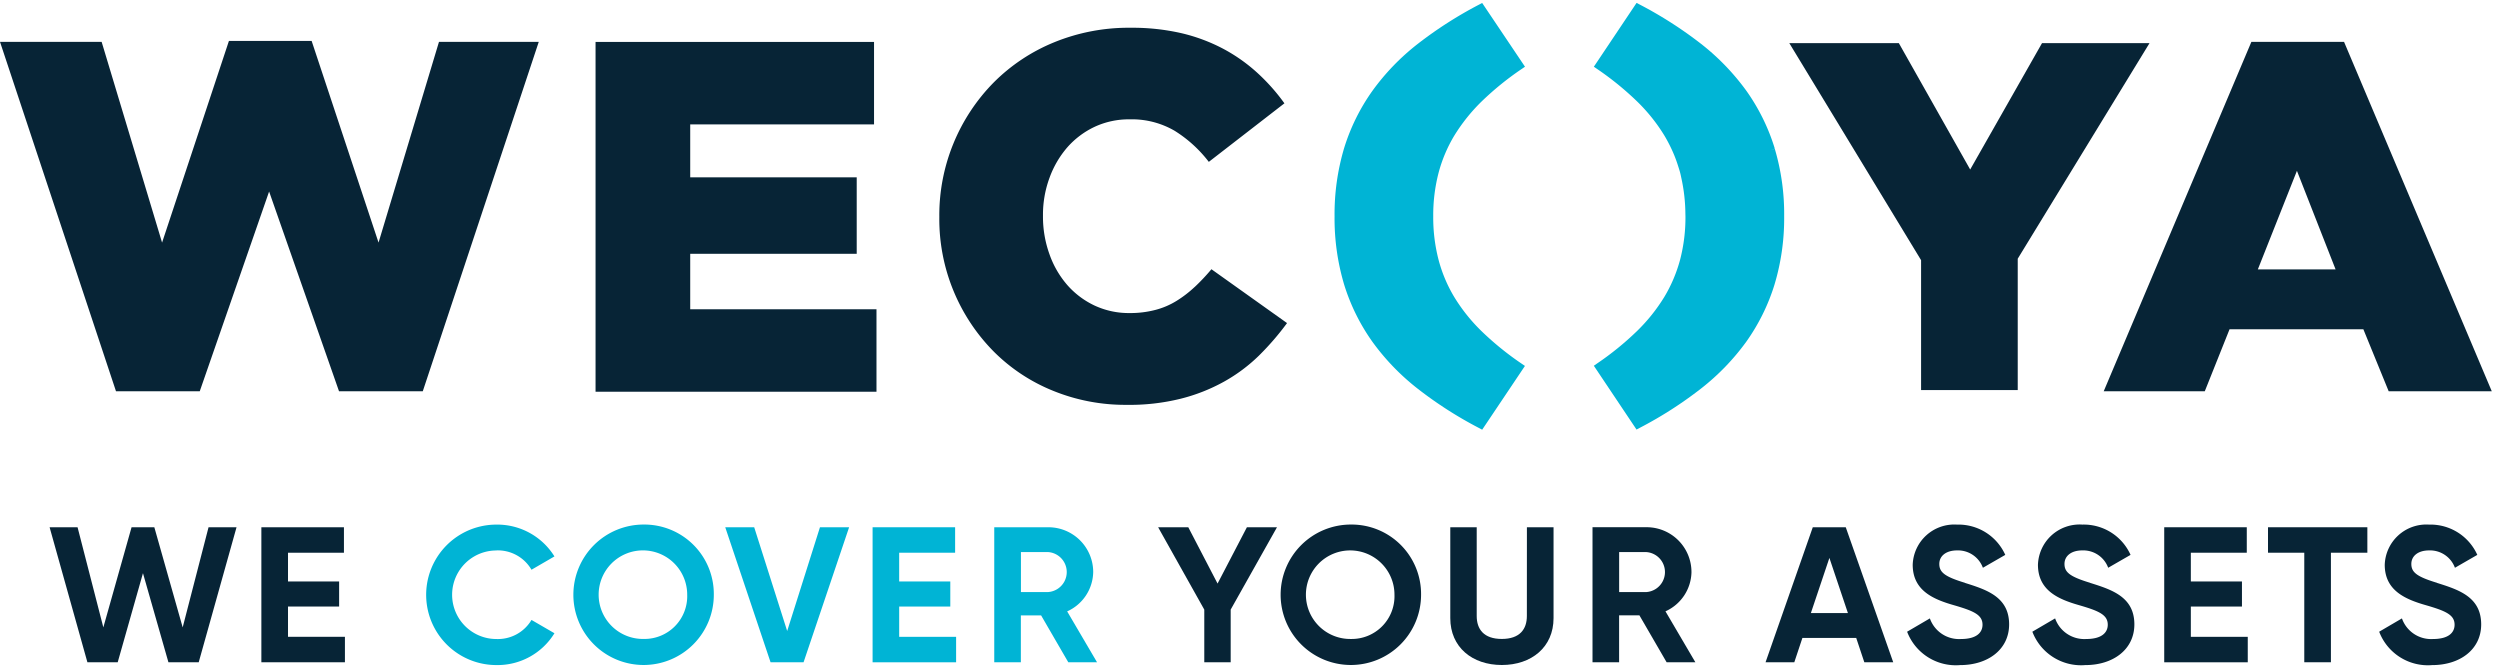 <svg xmlns="http://www.w3.org/2000/svg" xmlns:xlink="http://www.w3.org/1999/xlink" width="194" height="52" viewBox="0 0 194 52">
  <rect x="0" y="0" width="194" height="52" fill="#808080" stroke="none"/>
  <defs>
    <clipPath id="clip-path">
      <rect id="Rechteck_283" data-name="Rechteck 283" width="193.358" height="51.381" fill="rgba(0,0,0,0)"/>
    </clipPath>
    <clipPath id="clip-wecoya_logo_ueber_uns">
      <rect width="194" height="52"/>
    </clipPath>
  </defs>
  <g id="wecoya_logo_ueber_uns" clip-path="url(#clip-wecoya_logo_ueber_uns)">
    <rect width="194" height="52" fill="#fff"/>
    <g id="Gruppe_4752" data-name="Gruppe 4752" transform="translate(-824.359 -2031.891)">
      <path id="Pfad_119" data-name="Pfad 119" d="M661.044,21.976l3,7.651H658.01ZM657.509,11.97,646.05,39.083h7.843l1.921-4.809H666.2l1.964,4.809h8L664.7,11.97Z" transform="translate(341.557 2023.17)" fill="#072436"/>
      <path id="Pfad_120" data-name="Pfad 120" d="M17.764,11.68,12.576,27.329,7.886,11.753H0L9,38.866h6.5l5.382-15.5,5.425,15.5h6.5l9-27.113H34.064l-4.69,15.576L24.182,11.68Z" transform="translate(824.36 2023.387)" fill="#072436"/>
      <path id="Pfad_121" data-name="Pfad 121" d="M190.236,28.417h12.92V22.482h-12.92V18.373H204.5v-6.4H182.89V39.119h21.8v-6.4H190.236Z" transform="translate(687.684 2023.17)" fill="#072436"/>
      <path id="Pfad_122" data-name="Pfad 122" d="M569.1,12.36l-5.574,9.807-5.536-9.807h-8.5L559.716,29.2V39.279h7.5V29.088L577.442,12.36Z" transform="translate(413.719 2022.879)" fill="#072436"/>
      <g id="Gruppe_240" data-name="Gruppe 240" transform="translate(824.36 2032.116)">
        <g id="Gruppe_239" data-name="Gruppe 239" clip-path="url(#clip-path)">
          <path id="Pfad_123" data-name="Pfad 123" d="M308.286,27.756a8.866,8.866,0,0,1-1.41,1.081,5.92,5.92,0,0,1-1.65.7,7.666,7.666,0,0,1-1.991.24,6.28,6.28,0,0,1-2.716-.584,6.507,6.507,0,0,1-2.11-1.587,7.338,7.338,0,0,1-1.385-2.39,8.58,8.58,0,0,1-.505-2.956v-.078a8.265,8.265,0,0,1,.505-2.893,7.506,7.506,0,0,1,1.385-2.373,6.533,6.533,0,0,1,2.11-1.587,6.28,6.28,0,0,1,2.716-.584,6.6,6.6,0,0,1,3.5.887,10.034,10.034,0,0,1,2.653,2.413l5.867-4.543a15.252,15.252,0,0,0-2.11-2.373,12.975,12.975,0,0,0-2.653-1.867,13.546,13.546,0,0,0-3.237-1.205,17.013,17.013,0,0,0-3.937-.419,15.265,15.265,0,0,0-5.928,1.127A14.178,14.178,0,0,0,292.7,11.88a14.671,14.671,0,0,0-4.225,10.39v.078a14.61,14.61,0,0,0,4.24,10.433,13.786,13.786,0,0,0,4.606,3.035A14.827,14.827,0,0,0,303,36.9a16.426,16.426,0,0,0,4.195-.473,13.893,13.893,0,0,0,3.376-1.329,12.716,12.716,0,0,0,2.694-2.006,21.161,21.161,0,0,0,2.193-2.537l-5.867-4.179a15.7,15.7,0,0,1-1.306,1.385Z" transform="translate(-215.585 -5.709)" fill="#072436"/>
          <path id="Pfad_124" data-name="Pfad 124" d="M419.136,10.307a13.861,13.861,0,0,1,2.123-2.651,23.042,23.042,0,0,1,3.1-2.512l.258-.177L421.294.02l-.253.134a31.518,31.518,0,0,0-4.75,3.045,17.87,17.87,0,0,0-3.52,3.649,15.552,15.552,0,0,0-2.181,4.409,17.945,17.945,0,0,0-.75,5.319,17.945,17.945,0,0,0,.75,5.319,15.617,15.617,0,0,0,2.181,4.409,17.953,17.953,0,0,0,3.52,3.649A30.86,30.86,0,0,0,421.042,33l.253.134,3.318-4.948-.258-.177a22.976,22.976,0,0,1-3.1-2.512,13.547,13.547,0,0,1-2.123-2.651,11.1,11.1,0,0,1-1.228-2.919,13.084,13.084,0,0,1-.407-3.348,13.09,13.09,0,0,1,.407-3.351,11.158,11.158,0,0,1,1.228-2.916Z" transform="translate(-306.279 -0.015)" fill="#00b4d5"/>
          <path id="Pfad_125" data-name="Pfad 125" d="M503.509,11.328l-.3.093.3-.106-.02-.078a15.613,15.613,0,0,0-2.178-4.409,18.086,18.086,0,0,0-3.52-3.649,31.364,31.364,0,0,0-4.75-3.045L492.785,0,489.47,4.953l.258.177a23.224,23.224,0,0,1,3.093,2.512,13.547,13.547,0,0,1,2.123,2.653,11.622,11.622,0,0,1,.768,1.536c.111.273.21.551.313.879.053.164.106.328.149.5.018.068.033.136.048.207l.028.131a13.3,13.3,0,0,1,.323,2.83l.005.174a13.01,13.01,0,0,1-.407,3.346,11.3,11.3,0,0,1-1.231,2.916,13.607,13.607,0,0,1-2.123,2.653,22.842,22.842,0,0,1-3.093,2.512l-.255.179,3.313,4.95.253-.134a30.908,30.908,0,0,0,4.75-3.045,18.037,18.037,0,0,0,3.522-3.649,15.613,15.613,0,0,0,2.178-4.409,17.87,17.87,0,0,0,.753-5.319,17.8,17.8,0,0,0-.728-5.231Z" transform="translate(-365.788)" fill="#00b4d5"/>
          <path id="Pfad_126" data-name="Pfad 126" d="M136.328,162.206a3.023,3.023,0,0,1,2.724,1.5l1.781-1.033a5.222,5.222,0,0,0-4.505-2.469,5.449,5.449,0,0,0,0,10.9,5.182,5.182,0,0,0,4.505-2.469l-1.781-1.033a3.03,3.03,0,0,1-2.724,1.481,3.435,3.435,0,0,1,0-6.871Z" transform="translate(-97.809 -119.72)" fill="#00b4d5"/>
          <path id="Pfad_127" data-name="Pfad 127" d="M181.575,160.2a5.449,5.449,0,1,0,5.448,5.45A5.391,5.391,0,0,0,181.575,160.2Zm0,8.877a3.436,3.436,0,1,1,3.383-3.426,3.316,3.316,0,0,1-3.383,3.426" transform="translate(-131.632 -119.72)" fill="#00b4d5"/>
          <path id="Pfad_128" data-name="Pfad 128" d="M310.99,167.557a3.411,3.411,0,0,0,2.019-3.055,3.478,3.478,0,0,0-3.487-3.472H305.33v10.479h2.064V167.87h1.572l2.11,3.639h2.231l-2.32-3.952Zm-1.468-1.5H307.4v-3.1h2.125a1.555,1.555,0,0,1,0,3.1Z" transform="translate(-228.177 -120.34)" fill="#00b4d5"/>
          <path id="Pfad_129" data-name="Pfad 129" d="M227.526,169.083l-2.56-8.053H222.72l3.517,10.479h2.56l3.535-10.479h-2.262Z" transform="translate(-166.442 -120.34)" fill="#00b4d5"/>
          <path id="Pfad_130" data-name="Pfad 130" d="M270.034,167.183H274v-1.946h-3.967v-2.231h4.341V161.03H267.97v10.479h6.481v-1.976h-4.417Z" transform="translate(-200.258 -120.34)" fill="#00b4d5"/>
          <path id="Pfad_131" data-name="Pfad 131" d="M496.739,164.494a3.48,3.48,0,0,0-3.487-3.474H489.06V171.5h2.064V167.86H492.7l2.11,3.639h2.231l-2.32-3.952a3.41,3.41,0,0,0,2.019-3.052Zm-3.487,1.557h-2.125v-3.1h2.125a1.555,1.555,0,0,1,0,3.1Z" transform="translate(-365.482 -120.333)" fill="#072436"/>
          <path id="Pfad_132" data-name="Pfad 132" d="M398.775,160.2a5.449,5.449,0,1,0,5.448,5.45A5.391,5.391,0,0,0,398.775,160.2Zm0,8.879a3.436,3.436,0,1,1,3.384-3.429,3.318,3.318,0,0,1-3.384,3.429" transform="translate(-293.949 -119.72)" fill="#072436"/>
          <path id="Pfad_133" data-name="Pfad 133" d="M451.323,167.916c0,1.018-.541,1.781-1.946,1.781s-1.946-.763-1.946-1.781V161.03H445.38v7.05c0,2.262,1.706,3.639,4,3.639s4.013-1.377,4.013-3.639v-7.05h-2.067Z" transform="translate(-332.839 -120.34)" fill="#072436"/>
          <path id="Pfad_134" data-name="Pfad 134" d="M360.272,165.4,358,161.03H355.66l3.581,6.39v4.088h2.049V167.42l3.593-6.39h-2.335Z" transform="translate(-265.79 -120.34)" fill="#072436"/>
          <path id="Pfad_135" data-name="Pfad 135" d="M696.5,163.006h2.815v8.5h2.067v-8.5h2.828V161.03H696.5Z" transform="translate(-520.504 -120.34)" fill="#072436"/>
          <path id="Pfad_136" data-name="Pfad 136" d="M735.128,164.721c-1.587-.48-1.991-.824-1.991-1.468,0-.6.508-1.046,1.377-1.046a2.059,2.059,0,0,1,2.006,1.347l1.736-1a3.982,3.982,0,0,0-3.742-2.35,3.23,3.23,0,0,0-3.441,3.116c0,1.979,1.556,2.666,3.158,3.128,1.557.45,2.262.748,2.262,1.526,0,.584-.435,1.109-1.675,1.109a2.4,2.4,0,0,1-2.411-1.6l-1.766,1.033a4.046,4.046,0,0,0,4.116,2.59c2.14,0,3.8-1.2,3.8-3.159,0-2.14-1.766-2.694-3.429-3.219Z" transform="translate(-546.018 -119.72)" fill="#072436"/>
          <path id="Pfad_137" data-name="Pfad 137" d="M666.695,167.183h3.967v-1.946h-3.967v-2.231h4.341V161.03H664.63v10.479h6.482v-1.976h-4.417Z" transform="translate(-496.687 -120.34)" fill="#072436"/>
          <path id="Pfad_138" data-name="Pfad 138" d="M628.6,164.721c-1.587-.48-1.991-.824-1.991-1.468,0-.6.508-1.046,1.377-1.046A2.059,2.059,0,0,1,630,163.553l1.736-1a3.982,3.982,0,0,0-3.742-2.35,3.232,3.232,0,0,0-3.444,3.116c0,1.979,1.556,2.666,3.159,3.128,1.556.45,2.259.748,2.259,1.526,0,.584-.435,1.109-1.675,1.109a2.4,2.4,0,0,1-2.411-1.6l-1.766,1.033a4.046,4.046,0,0,0,4.116,2.59c2.14,0,3.8-1.2,3.8-3.159,0-2.14-1.766-2.694-3.429-3.219Z" transform="translate(-466.406 -119.72)" fill="#072436"/>
          <path id="Pfad_139" data-name="Pfad 139" d="M590.16,164.721c-1.587-.48-1.991-.824-1.991-1.468,0-.6.508-1.046,1.377-1.046a2.059,2.059,0,0,1,2.006,1.347l1.736-1a3.982,3.982,0,0,0-3.742-2.35,3.23,3.23,0,0,0-3.441,3.116c0,1.979,1.556,2.666,3.159,3.128,1.557.45,2.259.748,2.259,1.526,0,.584-.435,1.109-1.675,1.109a2.4,2.4,0,0,1-2.411-1.6l-1.766,1.033a4.046,4.046,0,0,0,4.116,2.59c2.14,0,3.8-1.2,3.8-3.159,0-2.14-1.766-2.694-3.429-3.219Z" transform="translate(-437.68 -119.72)" fill="#072436"/>
          <path id="Pfad_140" data-name="Pfad 140" d="M545.857,161.03l-3.666,10.479h2.231l.629-1.888h4.177l.629,1.888H552.1l-3.684-10.479h-2.562Zm-.149,6.661,1.438-4.281,1.438,4.281Z" transform="translate(-405.186 -120.34)" fill="#072436"/>
          <path id="Pfad_141" data-name="Pfad 141" d="M25.557,168.8l-2.2-7.77H21.59L19.4,168.8,17.4,161.03H15.23l2.934,10.479h2.35l1.961-6.916,1.976,6.916H26.8l2.936-10.479H27.564Z" transform="translate(-11.382 -120.34)" fill="#072436"/>
          <path id="Pfad_142" data-name="Pfad 142" d="M82.327,167.183h3.967v-1.946H82.327v-2.231h4.341V161.03H80.26v10.479h6.484v-1.976H82.327Z" transform="translate(-59.979 -120.34)" fill="#072436"/>
        </g>
      </g>
    </g>
  </g>
</svg>
